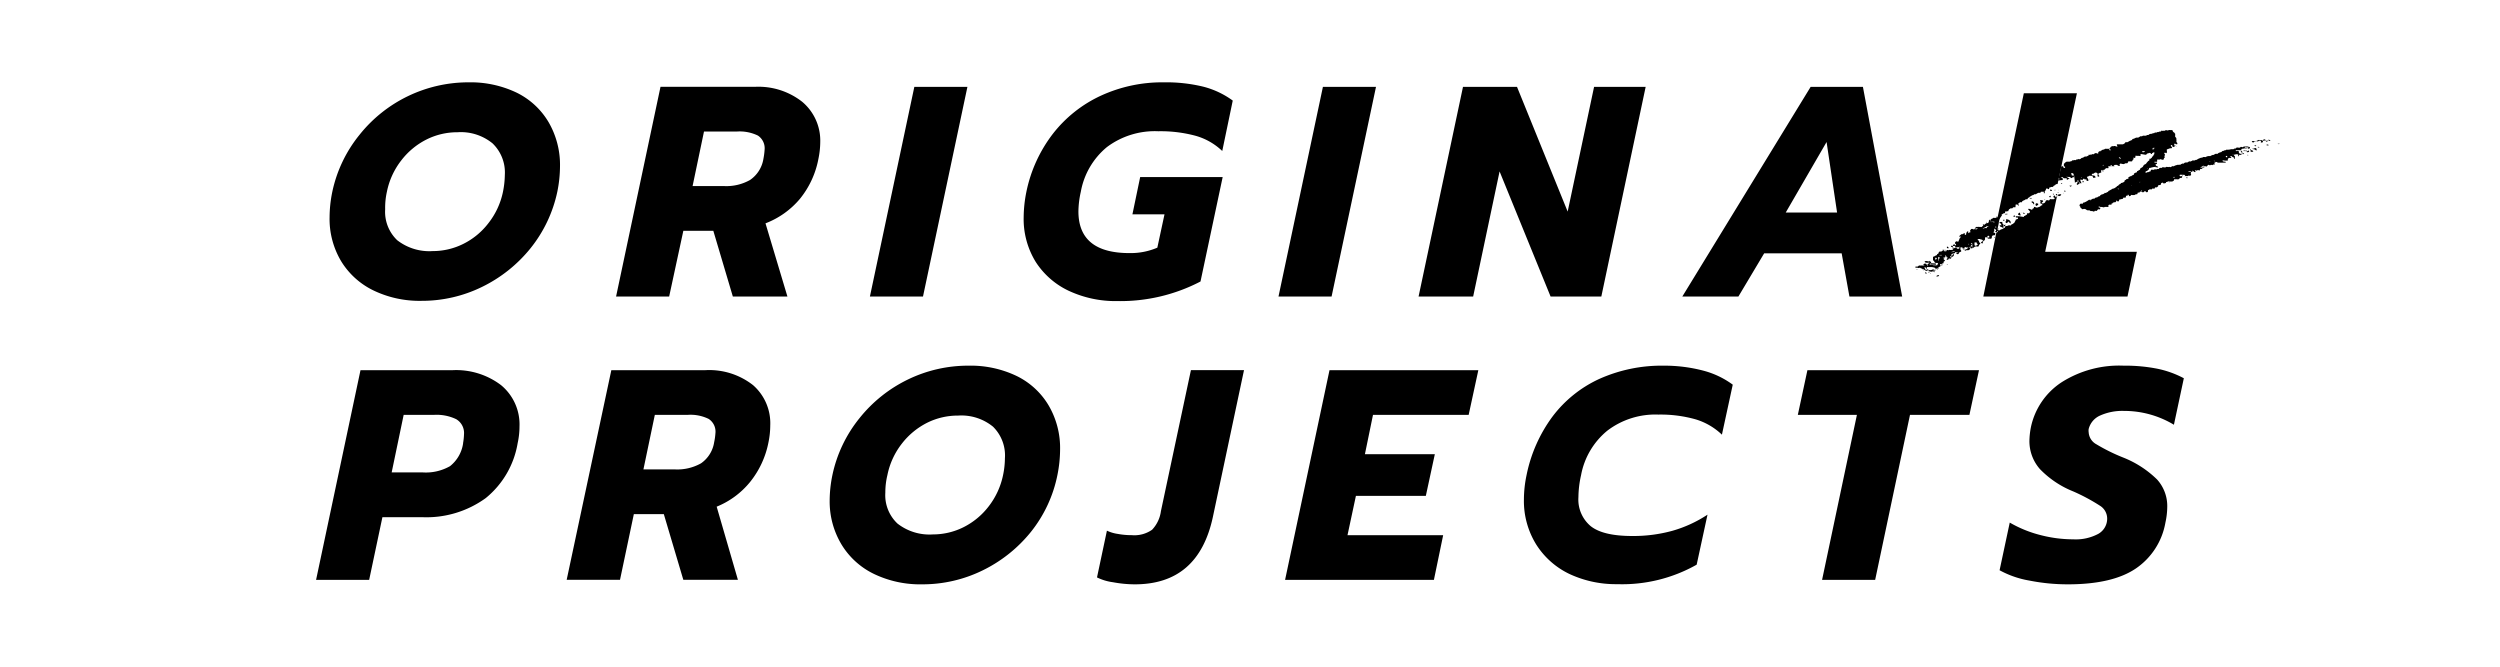 <svg xmlns="http://www.w3.org/2000/svg" viewBox="0 0 300 80"><path d="M62 11.12a12.8 12.8 0 00-5.78-1.24 16.71 16.71 0 00-13.08 6.3A16.14 16.14 0 0039.88 23a15.36 15.36 0 00-.33 3.06 9.9 9.9 0 001.39 5.29 9.27 9.27 0 003.89 3.51 12.76 12.76 0 005.77 1.24 16.37 16.37 0 007.2-1.65 17.07 17.07 0 005.84-4.63A16.16 16.16 0 0066.88 23a15.63 15.63 0 00.32-3 10.2 10.2 0 00-1.37-5.34A9.08 9.08 0 0062 11.12zM60.36 23a9 9 0 01-1.75 3.78 8.61 8.61 0 01-3 2.48 8.18 8.18 0 01-3.67.87 6.28 6.28 0 01-4.27-1.3 4.7 4.7 0 01-1.45-3.71 8.85 8.85 0 01.21-2.12 9 9 0 011.73-3.76 8.81 8.81 0 013-2.49 8.23 8.23 0 013.74-.88 6 6 0 014.2 1.33 4.84 4.84 0 011.48 3.8 10.86 10.86 0 01-.22 2zm35.91-10.78a8.5 8.5 0 00-5.71-1.8h-11.3l-5.33 25.16h6.37L82 27.7h3.6l2.34 7.88h6.55l-2.63-8.78A10.09 10.09 0 0096 23.85a10.76 10.76 0 002.21-4.79 10.16 10.16 0 00.22-2 6.08 6.08 0 00-2.16-4.84zm-4.66 6.84A3.78 3.78 0 0190 21.6a5.79 5.79 0 01-3.09.73h-3.8l1.37-6.55h4a5 5 0 012.47.49 1.83 1.83 0 01.8 1.73 8.38 8.38 0 01-.14 1.06zm24.48-8.64h-6.37l-5.33 25.16h6.37l5.33-25.16zm27.97 23.36l2.66-12.53h-9.9l-.93 4.47h3.85l-.86 4a8.14 8.14 0 01-3.35.65q-6.12 0-6.12-5a11.3 11.3 0 01.29-2.37 9 9 0 013.13-5.35 9.58 9.58 0 016.17-1.9 16.07 16.07 0 014.49.55 7.59 7.59 0 013.18 1.82l1.26-6.05a10.33 10.33 0 00-3.54-1.67 18.81 18.81 0 00-4.74-.52 17.61 17.61 0 00-7.54 1.6 15.59 15.59 0 00-5.76 4.57 17 17 0 00-3.19 7 15.93 15.93 0 00-.32 3 9.82 9.82 0 001.44 5.37 9.53 9.53 0 004 3.49 13.3 13.3 0 005.81 1.22 20.81 20.81 0 009.97-2.35zm21.06-23.36h-6.37l-5.33 25.16h6.37l5.33-25.16zm27.04 25.16l5.32-25.16h-6.19l-3.17 14.97-6.08-14.97h-6.48l-5.33 25.16h6.55l3.17-15.01 6.12 15.01h6.09zm29.77 0h6.33l-4.71-25.16h-6.27l-15.4 25.16h6.73l3.09-5.18h9.3zm-7.64-10.08l4.9-8.46 1.26 8.46zm30.82-2.61h.07s-.05-.02-.07 0zm-.32.32s.01-.01 0 0zm-.34 1.19a.13.13 0 00-.17.07.22.22 0 000 .16.13.13 0 00.14.07.19.19 0 01.16-.09v-.16zm-.56-.23h-.09v.12l.14.08a.16.16 0 01.06.13h.09a.28.28 0 00-.06-.26.29.29 0 00-.14-.07zm-.11-.42h-.08a.27.27 0 01-.13 0l-.14-.05h-.08.05c.07 0 .15 0 .17.1a.12.12 0 00.16 0c.08.1.1.03.05-.05zm1.62-1.04h.07a.19.19 0 00-.08-.07c-.01.05-.01.06.01.07zm.92.55a.23.23 0 00.13.1.16.16 0 000-.12s-.09.03-.13.02zm.22-.47c0 .05 0 .06.09.05a.05.05 0 000-.07zM245.32 24h.09c.03 0 0-.06-.09-.05z"/><path d="M240.23 25.84a.43.43 0 010-.05.05.05 0 010-.09h.07a.47.47 0 01.24-.13c.05 0 .07.06.06.1s0 0 0 .06h.28a.11.11 0 000-.08h-.09c-.04 0-.09.08-.19 0a.18.18 0 000-.16v-.1a.09.09 0 00.06 0s.07-.05.11-.06h.07a.2.2 0 00.17 0v-.09c.05-.05.06-.13.14-.16a.28.28 0 00.11-.08h.21a.17.17 0 00.06-.06.15.15 0 01.15-.07h.11c.06 0 .07 0 .08-.05a.12.12 0 010-.1v-.1a.15.15 0 000-.06.18.18 0 01.18 0 .12.12 0 00.1 0v.09a.15.15 0 00.13 0s-.06-.07-.06-.1a1.25 1.25 0 010-.19c.06 0 .12 0 .16-.09a.06.06 0 01.08 0 .15.15 0 00.09 0h.07a.25.25 0 01.13-.17.77.77 0 01.16-.07l.1-.06a.23.23 0 01.12-.06h.12s.08 0 .08-.08a.07.07 0 010-.05 1 1 0 00.28-.2c.08 0 .13-.08.2-.11a.18.18 0 00.07-.05h.08l.08-.05s.07 0 .09-.08a.18.18 0 00.19 0l.16-.09a.45.45 0 01.12-.06h.12c.06 0 .17 0 .19-.13h.35c.01 0 0 .06 0 .09v.08c0 .02.05 0 .06 0h.06a.52.52 0 010-.25l.06-.07.07-.05h.09a.25.25 0 01-.09 0 .14.14 0 010-.1c0-.07.08-.09.16-.1a.22.22 0 00.15.08.07.07 0 00.07 0 .16.16 0 000-.1v-.08h.09c.03 0 .14-.09.25-.08s.15 0 .18-.09a.08.08 0 01.06-.05.69.69 0 01.15-.07c0-.07.1-.09.16-.13a.3.3 0 01.13 0l2.32-10.9h-6.37l-3.26 15.42h.11s.51-.75.52-.77zm5.77-2.32h-.06a.11.11 0 000 .14h.14v-.16c0-.05-.08.03-.08.02zm.18-.73a.12.12 0 00-.18 0s0 .07.05.11h.18v-.06c.01-.01.01-.02-.05-.05zM240.54 27a.11.11 0 00-.11 0 .14.14 0 000 .11v.05h.06c.07 0 .14-.07.16-.14l.05-.05a.38.38 0 00-.16.03zm6.55-5.42c0 .08.11.05.16.07v-.06a.41.41 0 00-.16-.01z"/><path d="M240.75 25.38a.15.15 0 00-.08 0c.08 0 .13.06.2 0l-.06-.05zm-.02.93v.14a.05.05 0 010 .07h-.05v.16c0 .03 0 .08.1.09l.18-.1.05-.06c.05-.06.08 0 .1.06a.3.3 0 00.15.14.31.31 0 00-.09-.35.68.68 0 00-.44-.15zm1.68-.66a.5.5 0 010-.12h-.06s-.11 0-.12.1 0 0-.05 0 0 .1 0 .13a.91.91 0 01.17.09h.11c.06 0 0-.06 0-.1s-.04-.06-.05-.1zm-.68.21s-.1 0-.1.07v.09c0 .03.06 0 .1 0a.11.11 0 00.07-.1.06.06 0 00-.07-.06z"/><path d="M246.76 23.27s-.08 0-.06.06l.08.1.09.08v.06a.37.37 0 00-.24.12v-.06a.17.17 0 000-.07s0-.08-.1-.09-.07.09-.13.13a.12.12 0 00.08.11.13.13 0 01.09.12l-.12.07a.24.24 0 01-.17 0 .14.14 0 00-.09 0s0 .05-.07 0-.17.06-.22.14-.05 0-.09 0a.13.13 0 00-.16 0h-.13a.21.21 0 01-.05.12 1.07 1.07 0 00-.07.15l-.15.08a.32.32 0 01-.24 0 .12.12 0 01.07-.13 1 1 0 00.1-.11.15.15 0 00-.14-.12.15.15 0 01-.07 0 .12.12 0 00-.13 0c-.05 0-.05 0 0 .08a.24.24 0 010 .2v.09a.35.35 0 00.13.05l.13.12c0 .06-.07.07-.11.08a.2.2 0 00-.12.07.18.18 0 01-.09.08s-.17.06-.25.09a.3.3 0 01-.21 0 .31.31 0 01-.13-.06h-.11c-.03 0-.06 0 0 .07a.11.11 0 010 .05.35.35 0 01-.18.1v.07c-.1.06-.1.06-.21 0l-.15-.05a.17.17 0 00-.14 0 .05.05 0 000 .08c.07.06.11.13.17.19s0 .08 0 .12 0 .09-.1.13a.09.09 0 01-.07 0h-.07c-.07 0-.09 0-.08.07v.06l-.1.09s-.1 0-.12.09c-.07 0-.1 0-.15.05s0 .06 0 .08h-.06l-.54-.08H242a.18.18 0 00-.11 0v.09l.06.06a.24.24 0 00.15 0c.1 0 .05.1.05.16l-.22.08a.06.06 0 00-.05.06.42.42 0 01-.1.2c0 .11-.13.17-.2.24a.46.46 0 01-.2.09s-.05.11-.13.13a.42.42 0 00-.38.06h-.16l-.1.07c0 .08 0 .13-.11.17l-.1.05a.39.39 0 01-.17.09.58.58 0 00-.27.14h-.16a.14.14 0 00-.16-.05v.12h.11v.05a.13.13 0 01-.11.12h-.07l-1.57 7.7h17.3l1.12-5.36h-11l1.46-6.87-.06-.06zm-5.95 4.27h.09c.03.02.02.02-.09 0z"/><path d="M239.75 27.5h.09s0-.06-.07-.07h-.08v.13s.03-.05.06-.06zm7.25-4.33v-.11h-.1a.36.36 0 00.1.11zm-7 3.63a.12.12 0 01.13.09.32.32 0 00.06.15h-.09a.16.16 0 00-.12 0c-.05 0 0 .06 0 .08l.06.08a.61.61 0 01.28.13h.1a.61.61 0 010-.11.05.05 0 000-.05c-.08-.06-.08-.1 0-.17v-.05l-.14-.15v-.12c0-.06 0-.05-.07-.05a.47.47 0 01-.17 0h-.09v.12a.29.29 0 00.05.05zm.48-.31h.05a.45.45 0 010-.12h-.05c-.09 0-.11 0-.08.08v.05a.07.07 0 00.08-.01zm2.43-.94s-.12 0-.17-.07.07.14.11.2h.09a.07.07 0 000-.08zm4.09-2.68v-.11a.08.08 0 000 .11zm-4.45 2.61h.07s-.07-.04-.07 0zM60.13 46.22a8.9 8.9 0 00-5.78-1.8H43.26l-5.33 25.16h6.37l1.59-7.52h4.71a12.13 12.13 0 007.69-2.29 10.77 10.77 0 003.83-6.6 9.32 9.32 0 00.22-2 6.11 6.11 0 00-2.21-4.95zm-4.56 7A4.26 4.26 0 0154 55.94a5.86 5.86 0 01-3.27.75H47l1.44-6.91h3.71a5.45 5.45 0 012.59.52 1.92 1.92 0 01.94 1.82 7.27 7.27 0 01-.11 1.05zm34.8-7a8.51 8.51 0 00-5.71-1.8h-11.3L68 69.58h6.4l1.66-7.88h3.6L82 69.58h6.55L86 60.8a10 10 0 004-2.95 10.88 10.88 0 002.22-4.79 10.12 10.12 0 00.21-2 6.07 6.07 0 00-2.06-4.84zm-4.67 6.84a3.77 3.77 0 01-1.58 2.54 5.81 5.81 0 01-3.1.73h-3.81l1.37-6.55h4a4.93 4.93 0 012.46.49 1.82 1.82 0 01.81 1.73 7.27 7.27 0 01-.15 1.06zm36.3-7.94a12.76 12.76 0 00-5.77-1.24 16.56 16.56 0 00-7.26 1.65 16.79 16.79 0 00-5.83 4.65A16.14 16.14 0 0099.89 57a15.36 15.36 0 00-.33 3.06 10 10 0 001.44 5.31 9.27 9.27 0 003.89 3.51 12.8 12.8 0 005.78 1.24 16.37 16.37 0 007.2-1.65 17 17 0 005.83-4.63 15.92 15.92 0 003.19-6.84 15.63 15.63 0 00.32-3 10.11 10.11 0 00-1.37-5.34 9.08 9.08 0 00-3.84-3.54zM120.37 57a9.12 9.12 0 01-1.74 3.78 8.73 8.73 0 01-3 2.48 8.18 8.18 0 01-3.67.87 6.24 6.24 0 01-4.26-1.3 4.67 4.67 0 01-1.46-3.71 8.91 8.91 0 01.25-2.12 9 9 0 011.73-3.76 8.91 8.91 0 013-2.49 8.27 8.27 0 013.75-.88 6 6 0 014.19 1.33 4.84 4.84 0 011.43 3.8 10.09 10.09 0 01-.22 2zm18.94 4.34a4 4 0 01-1.06 2.23 3.7 3.7 0 01-2.43.65 9.21 9.21 0 01-1.68-.15 4.54 4.54 0 01-1.31-.39l-1.19 5.61a6.18 6.18 0 001.93.58 14.36 14.36 0 002.61.25q7.62 0 9.36-8.06l3.74-17.64h-6.37zm14.9 8.24h17.86l1.11-5.36H161.7l1.01-4.72h8.39l1.08-5h-8.39l.97-4.72h11.48l1.16-5.36h-17.86l-5.33 25.16zm45.47-25.7a18.3 18.3 0 00-7.74 1.58 14.72 14.72 0 00-5.65 4.54 17.65 17.65 0 00-3.1 7 14.31 14.31 0 00-.32 2.91 9.91 9.91 0 001.47 5.42 9.61 9.61 0 004 3.55 13.14 13.14 0 005.72 1.22 18.18 18.18 0 009.54-2.34l1.3-6a15.16 15.16 0 01-4.23 1.94 17.59 17.59 0 01-4.77.62c-2.36 0-4-.39-5-1.17a4.16 4.16 0 01-1.49-3.48 12.56 12.56 0 01.32-2.66 9 9 0 013.15-5.33 9.5 9.5 0 016.12-1.93 15.47 15.47 0 014.47.57 7.79 7.79 0 013.16 1.84l1.3-6a10.38 10.38 0 00-3.56-1.69 18.4 18.4 0 00-4.69-.59zm16.06 5.9h7.09l-4.18 19.8h6.37l4.18-19.8h7.13l1.15-5.36h-20.59l-1.15 5.36zm39.09-5.9a12.88 12.88 0 00-7.45 2 8.54 8.54 0 00-3.67 5.38 9.24 9.24 0 00-.18 1.62 5.07 5.07 0 001.26 3.41 11.49 11.49 0 004 2.68 22.7 22.7 0 013.21 1.72 1.81 1.81 0 01.86 1.51 2.09 2.09 0 01-1.06 1.86 5.72 5.72 0 01-3 .66 15.69 15.69 0 01-3.9-.5 14.38 14.38 0 01-3.73-1.51l-1.22 5.72a11.44 11.44 0 003.58 1.24 23.53 23.53 0 004.63.45c3.57 0 6.3-.64 8.17-1.92a8.41 8.41 0 003.52-5.49 9 9 0 00.22-1.88 4.75 4.75 0 00-1.22-3.29 12.23 12.23 0 00-4-2.61 22.07 22.07 0 01-3.29-1.62 1.75 1.75 0 01-.92-1.44 1.33 1.33 0 010-.39 2.41 2.41 0 011.36-1.61 6.52 6.52 0 012.87-.56 11.55 11.55 0 016 1.66l1.19-5.58a11.79 11.79 0 00-3.21-1.15 19.89 19.89 0 00-4.02-.36zm-7.89-20.52a.13.13 0 010 .06c0 .06 0 .1.12.11s.24-.05.25-.14 0-.05 0-.08.05 0 .1 0h.05a.34.34 0 00-.22 0H247v.18zm22.14-4.91h-.07a.33.33 0 01-.17 0c-.1 0-.19-.11-.18-.19s0-.06 0-.09 0 0-.06-.05a.58.58 0 00-.19 0 .09.09 0 01-.11 0v-.09c0-.03 0 0 .08 0a.15.15 0 00.11 0 .08.08 0 01.07 0h.07a.43.43 0 01.16 0 .15.15 0 00.16-.06 1.25 1.25 0 01.08-.12h.07a.39.39 0 01.24 0 .17.17 0 01.08-.16.17.17 0 01.15 0h.22c.03 0 0 0 0 .06v.08h.11l.1-.05c0-.07 0-.1-.07-.15a.8.8 0 01-.21-.05 1.2 1.2 0 00-.2 0h-.27l-.06.05c-.09.05-.09.05-.18 0h-.08c-.09 0-.09 0-.09.07a.46.46 0 01-.3 0h-.08s-.1 0-.12.07a.17.17 0 01-.15.05.21.21 0 00-.16.08h-.31a.14.14 0 00-.11.06.2.2 0 00-.15 0h-.07a.17.17 0 01-.12 0h-.08c-.05 0-.09.07-.14.07h-.09l-.15.08a.22.22 0 00-.21.1.11.11 0 01-.09.05 1.14 1.14 0 00-.26.09c-.06 0-.08.07-.13.11a.39.39 0 00-.15 0 .24.24 0 01-.12 0c-.05 0-.05.06-.11.07a.12.12 0 00-.1.07.32.32 0 00-.14 0l-.19.08-.06.05h-.24a.87.87 0 00-.32.11.1.1 0 01-.12 0h-.1a.28.28 0 00-.19.07s-.08.05-.12 0l-.2.08a1.12 1.12 0 00-.22.1c-.05.05-.14.05-.17.11h-.05a.07.07 0 00-.08 0 .09.09 0 01-.11.05h-.06a.29.29 0 01-.14 0c-.07 0-.08.06-.13.08-.05 0-.08 0-.13.06a.24.24 0 00-.22 0 .93.93 0 01-.19.11h-.06a.23.23 0 00-.12 0c-.07 0-.18.05-.22.13h-.2a.24.24 0 01-.11.06l-.11.08h-.2a.12.12 0 01-.12 0l-.22.07h-.05a.09.09 0 01-.09.05.33.33 0 00-.1.06h-.07a.16.16 0 00-.12 0l-.16.09a.14.14 0 01-.14 0 .14.14 0 00-.13 0 .09.09 0 01-.09 0h-.06a.18.18 0 00-.16 0s-.06.06-.12.05 0 0-.05 0h-.21s-.06.05-.11.05h-.25c0 .05-.08.05-.12.06 0 .09 0 .1-.14.07h-.05a.19.19 0 01-.18.05c-.1 0-.21 0-.3.07s0 0-.08 0a.1.1 0 010-.05c0 .05-.06 0-.09 0l-.13.07v.08c-.07 0 0 .07-.09.1h-.11a.19.19 0 01-.12.07.45.45 0 01-.11 0s-.06 0-.09.07a.08.08 0 01-.07 0 .1.1 0 01-.06-.07.17.17 0 01.1-.12.31.31 0 00.17-.09.46.46 0 00.16-.18c0-.05 0-.11.1-.13a.35.35 0 01.12 0s.08-.05.13-.05l.24-.05a.15.15 0 01.11 0h.07l.19.05h.13v-.05l-.07-.08a.21.21 0 01-.17-.08s-.09-.09-.06-.15l.17-.08v-.07l-.05-.06s0-.05-.11 0a.2.2 0 01-.16-.05v-.05a.05.05 0 01.05 0h.19c.04 0 .12 0 .1-.09s0 0 0-.06v-.13h.34l.12-.06.08.09h.22a1.27 1.27 0 01.06-.18v-.06h.06c.06 0 .06-.06 0-.11 0-.06 0-.14.05-.2s0-.05 0-.07-.05-.09-.08-.13v-.08h.1c.07 0 .16 0 .21.07a.5.5 0 010-.12.13.13 0 010-.06.25.25 0 000-.17.1.1 0 010-.11.63.63 0 01.25-.1.12.12 0 00.11 0 .1.1 0 01-.05 0s-.05 0 0-.06h.25s.07-.06.07-.1a.54.54 0 00-.09-.12.08.08 0 01-.06-.08c0-.05 0-.07.08-.08s.09 0 .09.09a.26.26 0 00.08.13h.11a.27.27 0 01.13-.07c0-.06.09-.05.16 0s.07 0 .08 0h-.06a.2.2 0 00-.12-.07c-.06 0-.13 0-.14-.11a.57.57 0 010-.13h.13c.04 0 0 .05.06.05h.07a.08.08 0 00.1 0 .15.15 0 000-.13c0-.05-.07-.08-.1-.13a.27.27 0 000-.09v-.08a.1.1 0 000-.1.16.16 0 010-.09.32.32 0 00-.06-.18.73.73 0 01-.09-.08v-.22a.8.8 0 000-.15s-.08-.07-.09-.12-.06 0-.09-.07a.22.22 0 01-.11-.14 1.17 1.17 0 01-.05-.11h-.28a.29.29 0 00-.16 0l-.08.05-.27-.05-.1.08h-.16c-.06 0-.1.05-.16 0s-.12 0-.15.09h-.05a.46.46 0 00-.26.07h-.14l-.08.05a.09.09 0 01-.09 0h-.11l-.09.08h-.14l-.16.09c-.06-.05-.09 0-.15 0s-.18.06-.23.13h-.16a.38.38 0 01-.17.08.06.06 0 01-.07 0 .11.11 0 01-.1 0h-.09a.27.27 0 00-.18.07h-.17c-.07 0-.09.06-.15.08a.57.57 0 00-.13.08h-.2c-.08 0-.23.08-.33.14a.33.33 0 00-.21.07v.1h-.09a1 1 0 01-.18.08 1 1 0 00-.17.1.29.29 0 00-.11.06h-.07c-.07 0 0 0 0 0h-.14l-.1.06s0 .07-.05.09-.14.11-.25.11h-.7c.07.06 0 .13.08.19s0 .06-.06.07-.13 0-.17-.05a.39.39 0 00-.18 0 .31.31 0 01-.21 0l-.07.05s-.09 0-.1.06-.1.1-.14.16a.07.07 0 000 .07.73.73 0 01.13.1v.07h-.12c-.06-.05 0-.13-.1-.18h-.28a.2.2 0 00-.11 0 .06.06 0 00-.07 0 .31.31 0 01-.17.09.43.43 0 00-.19.06.2.2 0 01-.09.06s-.07 0-.1.07-.07 0-.09 0-.11.07-.16.11 0 .05 0 .06v.07c0 .07-.13.06-.22 0h-.16s-.12.05-.14.12 0 0-.06 0h-.13a.2.2 0 00-.12.06h-.08a.11.11 0 00-.08 0c0 .06-.11 0-.17 0a.2.2 0 010 .08.2.2 0 01-.09.06l-.17.08h-.08c-.08 0-.16 0-.2.06a.22.22 0 00-.13.09h-.07a.34.34 0 00-.19.09s0 .07-.1.05c0 .06-.09.05-.16 0l-.1.06a.08.08 0 00-.08 0 .13.13 0 01-.1 0l-.06.1a.28.28 0 00-.24 0h-.13c-.01 0-.07 0-.09.05l-.09.07h-.07a.44.44 0 01-.15.05H248a.77.77 0 00-.21.14 1.59 1.59 0 01-.13.13v.07a.16.16 0 010 .1v.09l.11.07c.06 0 .07.1 0 .14s-.1 0-.15 0v-.1l-.06-.07s-.1-.06-.14 0h-.07l-.05.27a.07.07 0 01.06 0 .12.12 0 01-.08 0l-.24 1.12c.07 0 .07.07.07.11a.2.2 0 010 .07h-.06l-.07-.05v.18a.65.65 0 00.21-.07.78.78 0 00.34 0v-.09a.2.2 0 000-.08.16.16 0 00-.16-.07.13.13 0 01-.1 0c.08 0 .12-.11.22-.11l.1.08a.15.15 0 00.1.06h.32v.16a.11.11 0 00.11 0l.25-.16c-.06 0-.13 0-.19-.05s-.06 0-.07 0a.39.39 0 00-.1-.16v-.07H248c.05 0 0 .13.15.12h.13c.11 0 .11 0 .19.06v.14a.06.06 0 000-.07s0-.05.06 0 0 0 .07 0 .06-.08.14-.08.08 0 .11-.05a.12.12 0 000-.17.08.08 0 00-.08 0h-.16v-.09l-.09-.12s0-.06.08-.06a.59.59 0 01.19 0c0 .09 0 .12.06.15S249 22 249 22a.16.16 0 01.06-.13.61.61 0 01.24-.07v.15c0 .02-.06.05-.08.08s0 .05 0 .07v.05a.1.1 0 00.14 0 .29.29 0 01.13-.08c.08 0 .09-.06 0-.11s0-.06 0-.1a.34.34 0 00.27.15v-.09c0-.02-.06-.06-.06-.11a.1.1 0 00-.05-.09v-.08a.06.06 0 010-.09.51.51 0 01.27.09c0-.07 0-.14.09-.18s.12 0 .13.07h.19s.05 0 .06.05 0 0 0 .07v.07s.06-.06.12 0a.32.32 0 00.09 0 .2.2 0 010-.07.33.33 0 00-.05-.21.39.39 0 01-.08-.1c-.05-.07 0-.16.07-.16s.12-.05.18-.09a1.52 1.52 0 00.21 0 .34.34 0 01.18.09h.05v.15h.25l.06-.06a.33.33 0 00-.21-.22.11.11 0 01-.11 0h-.11a.25.25 0 010-.19h.09a.34.34 0 00.19-.09.19.19 0 01.09-.05.15.15 0 01.13 0c.06 0 .14.05.17.11a.45.45 0 010 .16.2.2 0 000 .11c0 .06 0 .09.11.09h.08v-.11a.21.21 0 01-.07-.27h.05a.26.26 0 01.2-.08c.07 0 .09-.06.06-.13a.17.17 0 010-.12.47.47 0 00.06-.09h.09a.16.16 0 010 .17h.13v-.06l-.07-.07a.39.39 0 01.16-.07s.08 0 .09-.05a.32.32 0 01.15-.13.21.21 0 01.11 0h.14c0-.05.06-.11 0-.15v-.09h.07a.55.55 0 00.22 0 .74.74 0 01.21 0 .21.21 0 00.16 0h.08c.02 0 0 0 0 0v-.05h-.05c-.05 0-.05-.06 0-.09s0 0 .07 0a.69.69 0 01.32 0l.09.1h.22v-.09c-.05 0-.07-.08 0-.12s0-.05.08-.07a1.76 1.76 0 00.33.07h.06a.26.26 0 00.15-.09h.06a.42.42 0 01.16 0c.07 0 .1-.09.14-.14s0-.06 0-.09h.17a.16.16 0 01.1 0h.17l.08-.06a.17.17 0 01.13-.18v-.22c.06 0 .09 0 .12.06a.16.16 0 00.11-.19c0-.07 0-.08.07-.11l.12.05a.3.3 0 01.24 0 .27.27 0 01.13 0h.05v-.22a.52.52 0 01.18 0l.39.07h.09a.32.32 0 00.1-.1.12.12 0 01.07-.05 1.29 1.29 0 00.21-.06.13.13 0 01.11 0 .09.09 0 01.09.06v.06h.11s.07 0 0-.07l.25-.14h.06a.21.21 0 010 .07c0 .13 0 .2-.1.25 0 .1-.06.17-.16.22l-.06.14s-.1.05-.13.1 0 0-.07 0-.08 0-.07.09 0 .09 0 .09-.1.07-.15.1l-.13.15a.47.47 0 00-.09.12.29.29 0 01-.16.12.38.38 0 00-.21.2.33.33 0 01-.17.18l-.2.13v.05a.12.12 0 01-.08.11l-.14.08a.22.22 0 01-.16.07.13.13 0 010 .06v.06l-.15.06a.21.21 0 00-.13.07s-.06 0-.09.07a.15.15 0 000 .07s0 .05-.06.06a.56.56 0 00-.26.15.13.13 0 01-.07 0 .57.57 0 00-.19.1c-.07 0-.1 0-.07.1s0 .07 0 .07-.14.08-.23.09 0 0-.08.05c0 .06-.1.06-.15.09v.11l-.11.1a.77.77 0 01-.25.1c-.05 0-.1 0-.11.06s0 .05-.08.07a.41.41 0 00-.11.07.22.22 0 00-.07.06.15.15 0 01-.14.1s-.06 0-.07.05-.06.08-.1.1-.19.15-.32.17h-.06l-.18.11-.13.07a.71.71 0 01-.15.08c-.07 0-.08.12-.16.15s-.14.05-.18.1-.09 0-.13 0-.06 0-.07.06a.9.9 0 01-.24.12c-.07 0-.12 0-.13.05l-.14.05v.08l-.17.08h-.11v.08h-.09c-.06 0-.06 0-.06.05h-.11a.32.32 0 00-.15.13h-.08a.31.31 0 00-.26.1h-.06c-.06 0-.06 0-.07.06s-.06.05-.1 0l-.06-.05a2.55 2.55 0 01-.6.35c-.06 0-.13 0-.15.07s0 .07-.07.07h-.21c-.02 0-.14.11-.13.2a.06.06 0 000 .06 1.34 1.34 0 00.11.14s.05 0 0 .05 0 .06.06.08l.06.05.1.08h.08a.37.37 0 01.39.06l.12.08a.19.19 0 01.1 0h.11a.21.21 0 01.18.09h.2a1 1 0 01.16.05.1.1 0 00.09 0l.06-.07c.06-.07.06 0 .09 0a.11.11 0 01.08 0h.06a1.3 1.3 0 00.15-.18.12.12 0 01.13 0h.08a.26.26 0 00.07-.1v-.12h-.15c-.07-.08-.07-.09 0-.13h.06l.08.05h.11a.08.08 0 00.07 0l.28.06.08-.06h.12a.1.1 0 01.09 0 .08.08 0 00.07 0h.06a.21.21 0 00.11 0v-.21l.09-.06h.17c.1 0 .12 0 .12-.08s0-.06.08-.06 0-.08.08-.08a.18.18 0 00.1-.07h.15s.09 0 .1-.05a.28.28 0 01.07-.09v-.07c0-.07.1.09.17.12s.14-.08.16-.17.09-.1.2-.09l.13-.05a.15.15 0 00.09 0 1 1 0 00.1-.17.33.33 0 00.22 0c.07 0 .08 0 .07-.08a.13.13 0 01.09-.15l.08.05h.09l-.1-.06c0-.05 0-.05.06-.08s.11 0 .13.06 0 .07 0 .1h.11c.05 0 .07-.08.15-.07v-.06s0-.06.09 0h.31a1 1 0 00.18-.1h.14c.03 0 .07-.07.07-.12s0-.06.08-.08h.12s.05 0 .05-.05a.09.09 0 01.1-.07h.12c.05 0 .07 0 .1.08h.13l.09-.07a.11.11 0 00.07-.08h.05l.12.14h.13a.13.13 0 00.09-.12v-.11l.1-.05.09-.06h.29v-.09h.28s.06 0 .06-.06a.09.09 0 01.07-.09h.06a.18.18 0 00.19-.06.47.47 0 01.1-.1.76.76 0 010-.11.1.1 0 01.09 0h.1c.04 0 0 0 .08-.05a.06.06 0 00.05-.08v-.07l.13-.09c.09 0 .11 0 .15.07s.12 0 .19 0a.43.43 0 00.13-.05v-.09c0-.03 0 0 0 0s.17 0 .22-.07a.06.06 0 01.1 0h.44l.09-.06c.06 0 .11-.07.11-.13s0-.07.09-.08a.1.1 0 00.09 0h.2c0 .05.08 0 .13 0 .09 0 .11 0 .14-.08a.14.14 0 01.11-.08h.1c.07 0 .11-.05.12-.11s0-.05 0-.07a.06.06 0 000-.06.09.09 0 01.09-.13h.1c.07 0 .16 0 .18.09l-.13.06h.42c.05 0 .06-.05.1-.07l.1.05c0-.07.15 0 .2-.09a.2.2 0 000-.13.37.37 0 010-.23c.06-.06.17-.06.21-.13h.07a.59.59 0 00.14.12h.1c.03 0 .05-.07 0-.09a.36.36 0 00-.07-.1c.07 0 .12-.06.19 0s.06 0 .09 0l.1-.06.15.05c.06 0 .08 0 .09-.05a.12.12 0 01.08-.13h.15a.11.11 0 00.07-.09c0-.09 0-.09.12-.08a.16.16 0 00.1 0v-.06l-.05-.06-.12.05a.2.2 0 00-.08.08h-.14a.07.07 0 01-.06 0 .05.05 0 010-.05h.08c0-.05.09-.06.13-.09s.05 0 .06-.06a.22.22 0 01.16 0 .43.43 0 01.1.09c.09-.08.09-.08.18 0l.09-.08c.05-.05.07-.12.16-.14a.15.15 0 01.12.05h.09l.1-.06.15.05.12-.08h.19l-.05-.06v-.1a.76.76 0 00.09-.09.16.16 0 01.17-.05.17.17 0 01.12.08h.88s.11 0 .11-.1h-.05l-.3-.05-.07-.1a.34.34 0 01.26 0 .13.13 0 00.12 0h.12a.29.29 0 00.14 0 .17.17 0 010-.05.36.36 0 01.06-.2.12.12 0 01.11-.06.26.26 0 01.19 0l.07-.07c0-.07-.09-.07-.16-.08s.08-.06.12-.08h.07a.4.4 0 00.19.14.08.08 0 01.05 0l.07.18h.08c.08 0 0 0 0-.05a.06.06 0 000-.08.25.25 0 010-.08.11.11 0 000-.09.47.47 0 01-.1-.1.18.18 0 00-.07-.08h-.17a.11.11 0 01.12 0h.07a.21.21 0 01.17 0l.06-.05a.12.12 0 01.13 0 .11.11 0 01.07 0 .2.2 0 00.08 0s.06 0 .05.06 0 .1 0 .16.07 0 .09-.08a.14.14 0 01.12-.1s.09.07.16 0 0-.06 0-.07h.34c0-.06-.07-.08-.09-.12a.38.38 0 00-.13.08zm-21.69 3.6a.08.08 0 01-.08-.08h.07a.09.09 0 01.09.08s-.03.01-.08 0zm.9-.28h.1-.07c-.05.03-.05.02-.03 0zm.29.55a.22.22 0 01-.07.06h-.1a.52.52 0 01-.07-.11h.28c.03 0-.02.02-.04.05zm.87-.53a.05.05 0 01-.06 0c-.09 0-.11 0-.1-.09v-.06h.07s.05 0 .05.05zm.34-.5h-.05v-.05h.1a.45.45 0 01-.05.05zm.21-.21h.06zm2.15-1.19s.02.01 0 0zm.15-.05c.08-.07.1-.07.17 0a.32.32 0 01-.17 0zm.28.05h-.06.09zm.86 0a.09.09 0 01-.09 0c-.08 0-.11 0-.08-.08a.08.08 0 01.07 0 .08.08 0 01.1.11zm.82-1a.06.06 0 01.06 0h.07l.09.09v.06c0 .06-.16-.04-.22-.14zm3.12-.71a.39.39 0 01-.1.08h-.19s0-.08-.06-.12h.07a.71.71 0 00.21 0c.06 0 .08 0 .08.07zm1.2-.42a1.18 1.18 0 00-.19.11v.12h-.06a.2.2 0 000-.11.13.13 0 010-.12.46.46 0 01.26 0c.04-.02.04-.02-.01.01zm.05 2.23l.07.07h-.09zm-.94.23v.08l-.06-.06s.02-.04.06-.01zm-3.38 2.48a.06.06 0 01-.07 0h-.06l-.06-.07a.06.06 0 01.08 0l.06.07s.07 0 .05.01zm1.57.6zm-.15-1.1h.14c.14 0 0 0 0 0-.06-.02-.08.05-.14.01zm1-.34l.08-.05v.07zm.12-.36h-.06.07zm.12 1.41v-.05l.06-.05c.03.07.03.07-.03.11zm1.11-.28zm2.75-1.31a.06.06 0 010-.09h.16c.05 0-.08.08-.15.1zm1-.2a.28.28 0 01-.27 0v-.05c0-.1 0-.11.16-.1h.2s-.02.14-.06.16zm.91-.29h.1c.04 0-.06.04-.07.01zm.15-.23a.1.1 0 01-.13 0h-.09a.12.12 0 01-.07-.07.17.17 0 01.12 0h.09s.19.05.11.08zm.15-.2h.06v.07c0 .07-.03.01-.03-.06zm2.23-1h-.12v-.05s.07 0 .1.06zm.37-.15c.08 0 .08 0 .13.07zm.16.24c-.06 0-.06 0-.05-.09h.08zm1.4-.63c-.06 0-.1 0-.1-.07s0-.08.12-.08a.12.12 0 01.01.19z"/><path d="M239.47 27.94a.25.25 0 01-.27-.09.29.29 0 00.11-.11v-.27c0-.06.07 0 .1 0l.12.15c0 .07 0 .12-.1.16s.07.07.1.06a.48.48 0 01.12 0l.07-.33a.08.08 0 010-.1l.13-.61v-.08l.17-.79c-.07.06-.17.08-.22.15s-.1 0-.14-.08-.07 0-.08.08 0 .05-.07.06h-.15a.06.06 0 01-.07 0h-.09a.23.23 0 01-.11.08.31.31 0 00-.21.17.36.36 0 000 .1.25.25 0 010 .12.38.38 0 00.17 0 .57.57 0 01.23 0s.07 0 .08.06h-.17a.3.3 0 00-.28 0v-.07s0-.06-.07-.06-.06 0 0-.06a.14.14 0 000-.11h-.09a.94.94 0 01-.09.12v.14l-.1.14h-.11a.14.14 0 00-.14.08h-.07l-.14.15s0-.07-.11-.07h-.05a.24.24 0 00.06.15h.11a.24.24 0 01-.14 0l-.16.15a.14.14 0 01-.13 0h-.17a.14.14 0 00-.12 0 .13.13 0 01-.09 0 .17.17 0 00-.12 0 .17.17 0 00-.1.06.33.33 0 01-.11.09.08.08 0 000 .05h.18a.28.28 0 01.15-.06s0 .13-.13.15h-.07a.26.26 0 00-.23 0h-.07l-.09-.05h-.12a.11.11 0 00-.09.07.71.71 0 01-.1.14.13.13 0 000 .1h.07v.08a.15.15 0 01-.07 0 .16.16 0 00-.08.05l-.08.07s-.05 0-.05-.07v-.14h-.1a.53.53 0 00-.1.12.88.88 0 01-.05.15.17.17 0 000 .1.31.31 0 01-.16.06v-.22a.38.38 0 00-.16.06.11.11 0 00-.1.05.1.1 0 01-.12 0s-.21.15-.28.24.06.07.14.05 0 .05 0 .08a.09.09 0 000 .08h-.07L235 29h-.05a.16.16 0 01-.12-.06l-.14.06s-.12.11-.09.19.14.1.13.18-.05.07-.05.11v.06-.06a.11.11 0 00-.1-.08.64.64 0 010-.07c-.08 0-.17 0-.23.09v.09h.14a.12.12 0 01.14.07v.08c0 .02.08 0 .11 0a.21.21 0 00.17 0h.15c.05 0 .07 0 .06.06a.13.13 0 010 .06.09.09 0 01-.08.07h-.12a.09.09 0 01-.1-.05s-.05-.05 0-.08a.81.81 0 00-.16 0c-.09 0-.15.08-.24.09s-.06-.09 0-.12l-.08-.08c0-.05 0-.07-.06-.11a.22.22 0 00-.14 0v.09a.07.07 0 000 .05h.07s.13 0 .12.06 0 .08 0 .1v.12c0 .04 0 0 0 0l.06.06-.39.02a.1.1 0 00-.11 0 .12.12 0 01-.15 0h-.06l-.12.06v.09h-.05a.44.44 0 01-.16 0 1.4 1.4 0 00-.24-.06l-.15.09h-.17s-.08 0-.1.06a.28.28 0 00-.07.13.11.11 0 01-.1.1.08.08 0 00-.07.07s0 .08-.07.09a1.34 1.34 0 00-.24.12l-.09.05h-.09a1.43 1.43 0 010 .22v.19l.06.07s.11.07.1.13.05.05.06.08a.15.15 0 00.09.06h.16c.06 0 .13 0 .14.08a.14.14 0 00-.06.11.15.15 0 01-.06.09h-.09a.19.19 0 01-.15 0h-.19l-.2-.07a.24.24 0 01.2 0h.18c.11 0 .12 0 .13-.08l-.07-.07h-.19a.82.82 0 00-.27 0c-.05 0-.05-.09-.08-.14s0 0 0-.05l-.25-.09c0 .07-.12.06-.2 0h-.31v.06a.11.11 0 01.1.08.94.94 0 010 .09.36.36 0 01.33 0c0-.06 0-.06.12-.08a.71.71 0 01.07.09s0 .05.09.06a.46.46 0 01.16.11h-.26s-.05 0 0-.05 0-.07 0-.11v-.05h-.11c0 .06 0 .11-.1.14a.13.13 0 00-.07.08c0 .05.08.07.08.12a.11.11 0 01-.13-.07l-.12-.16h-.09a.19.19 0 00-.21.09.11.11 0 000 .08h.14a.34.34 0 01-.14.05h-.13a.32.32 0 00-.14 0 .07.07 0 01-.05 0h-.18a.06.06 0 00-.06 0c0 .06-.09.08-.14.13h-.25c-.05.05 0 .09 0 .14a.07.07 0 00.07 0 .15.15 0 01.11 0 .36.36 0 00.09 0 .16.16 0 00.2 0h.08l.09.07h-.08.13a.56.56 0 00.29.1.46.46 0 00.17.14.3.3 0 00.27.05v-.07h.07s.08 0 .09.06a.17.17 0 00.14.1.34.34 0 00.17 0h.31a.1.1 0 010-.08H232v.06a.06.06 0 00.07 0s.06 0 .06-.08l-.11-.06h.13c.01 0 .13 0 .2-.08l-.09-.09h.2c.07 0 0 0 .09-.06a.23.23 0 01.07-.1l.19-.12c.05 0 .09-.07.08-.12s.15-.07.14-.15 0-.07.1-.08.1-.08.1-.16.08-.1.14-.14a.08.08 0 000-.1l-.11-.09c-.07-.06 0-.12 0-.14h.08v-.13l.09-.05.2.06c.09 0 .1.07.05.13l-.07.08v.11h.05c.06 0 .07 0 .08-.08s.05 0 .06-.08.07 0 .11 0a.21.21 0 01.13 0 .06.06 0 00.09 0c0-.06 0-.12.09-.19a.43.43 0 00.16-.09.2.2 0 00.09-.15v-.05s-.09-.06-.08-.11-.06.05-.05.08 0 .09-.05.12l-.12.07c0 .05 0 .12-.05.16a.12.12 0 01-.1 0v-.1c0-.03.11 0 .14-.09s-.06-.07 0-.11a.22.22 0 01.09-.1l.13-.06c.08 0 .14 0 .21-.05s0-.07.05-.11h.26c.02 0 0 .05 0 .07a.2.2 0 01-.11 0c-.08 0-.1.05 0 .11l.09.07a.2.2 0 00.17-.05v-.11l.14-.09.14-.06a.15.15 0 000-.14s-.08-.07-.08-.11a.14.14 0 000-.12.5.5 0 010-.12.37.37 0 01.25 0v.12c0-.02.13 0 .2 0a.07.07 0 010 .09h-.12v.06h.23a.7.7 0 01.2-.08s.05 0 .07-.05a.21.21 0 01.17-.13h.07s.06-.06.09-.08.08-.06.08-.11a.19.19 0 01.08-.1l.11-.06v.44a2.72 2.72 0 00.25-.16.21.21 0 01.19-.06.26.26 0 01.15 0 .17.17 0 00.12 0 .2.2 0 00.08-.12v-.05a1.85 1.85 0 01.14-.14c.06 0 0-.11 0-.16h-.06c-.06 0-.06-.06-.06-.1v-.06a.18.18 0 00-.05-.08l-.11-.08v-.1h.13a.19.19 0 01.14 0 .38.38 0 00.15.05.22.22 0 01.2.14v.05l-.1.05a.2.2 0 01-.12.07v.06l.07.08a.16.16 0 00.1 0 .05.05 0 00.05 0v-.05a.12.12 0 010-.12c0-.05.11-.1.11-.17h.05c.09 0 .08-.11.09-.18s0-.12 0-.19h.29v-.07c0-.02 0-.09.06-.11h.09s.06 0 .07.06a.33.33 0 010 .14h-.22a.13.13 0 00.15.14h.21a.08.08 0 00.1 0s.08-.1.07-.17a.24.24 0 01.09-.2l.17-.05a.7.7 0 00.14 0v-.21a.28.28 0 00.05-.07zm.31-1.79l.11-.06s.06.05 0 .08h-.13l.02-.02zm-.22.13h.09-.15.06zm0 .94c0 .06 0 .07-.07.07s-.08 0-.08-.09zm-7.22 3.91a.07.07 0 000 .05h-.06a.6.6 0 01-.06-.19s0-.06.06-.06.11 0 .13.07-.05.1-.1.13zM230 32.35v-.07c0-.07 0 0 0 0l.12.09c-.05.01-.12-.01-.12-.02zm.7 0c.1 0 .1 0 .13.06s-.12-.02-.14-.07zm.47.51a.25.25 0 01-.18-.15.25.25 0 01.17 0c.03.09.04.09 0 .14zm.06-.52c-.08.11-.08.08-.19 0 0-.06-.05-.1-.07-.15s0-.09-.07-.13c.08 0 .13 0 .2.07a.1.1 0 01.06.1l.05.06c.05.06.05-.01.01.04zm.13.29a.06.06 0 01.07 0s.1 0 .12.06a.17.17 0 01-.2-.07zm.31.24h-.08a.2.2 0 00.06-.09.11.11 0 010 .07c.11.01.09.02.01.01zm0-.28h.14c-.05.05-.05.05-.11-.01zm.58-.15c-.09.07-.11.1-.12.19s-.06 0-.08 0a.33.33 0 01-.1-.06.05.05 0 010-.09h.12c.06 0 .07 0 .07-.06s0-.06-.08-.07a.29.29 0 00-.18 0l-.15.07h-.19a.22.22 0 01-.16-.07h-.05a.27.27 0 01-.11-.1.43.43 0 000-.07.19.19 0 010-.07q0-.09.09-.06h.48a1.21 1.21 0 01.4.09.73.73 0 01.1.13.11.11 0 010 .08zm.25-.11l-.11-.06s0-.07.05-.1a.24.24 0 01.17 0 .18.18 0 01-.08.15zm.15-1.26v.14c0 .05 0 0-.06.05s0-.1 0-.13.05-.05 0-.07 0-.06 0-.09v-.14h.09c.06 0 .06.08.07.13s-.02.04-.07.1zm.08-.48h.29v.05h-.24c-.05.02-.05-.02-.02-.06zm.39 1.22l-.32.06c0-.07.06-.12 0-.19h.24v.05c0 .05.11.03.11.07zm0-.94h.09s.12 0 .08.1a.21.21 0 01-.09-.11zm.32 0a.16.16 0 010-.09.21.21 0 000-.11v-.06h-.05.08a.19.19 0 00.1.12.06.06 0 010 .09s.03-.02-.05 0zm.45.24h-.14v-.05c0-.05 0 0 0 0A.28.28 0 01234 31zm.28-.85s.05-.05.1-.07v.08zm.34-.08h-.2a.11.11 0 010-.06h.17s.14 0 .11.01zm.68-.59h-.09s0-.05.1 0zm1.38-.44a.63.63 0 01.12.11v.07c0 .02-.09 0-.09 0s0-.07-.07-.11 0 0 0-.06zm-.36.2v-.07c0-.02.13-.02.08.02zm-.15.17zm.28.42a.16.16 0 01-.14.08h-.27c-.03 0 0 0 0 0v.05a.06.06 0 01-.07 0s-.09 0-.12-.06-.08 0-.1-.06a.19.19 0 01.09-.17.25.25 0 010-.07.53.53 0 01.1-.06c.08 0 .13.08.21.05a.15.15 0 01.09 0 1 1 0 00.18 0c.13.12.15.14.11.19zm.29-.13a.15.15 0 01-.12-.05s-.06-.07-.11-.1 0-.05 0-.07l.1-.06.24.13zm.6-.39a.6.6 0 01-.16.08s-.13-.05-.13-.09v-.26c0-.03 0-.07.09-.06h.17v.08c0 .03.18.15.11.2zm1.36-2.21h-.07c-.08.05-.1.07-.11.16a.25.25 0 01-.12 0 .14.14 0 00-.09 0 .66.66 0 00-.2.06h-.09l.22-.13h.07a.13.13 0 01.17-.05v-.13c0-.04.05 0 .09 0a.07.07 0 01.06.06l.15-.02zM272 17a.18.18 0 01-.13-.12.36.36 0 00-.23 0h-.07c-.05 0-.13 0-.19-.07a.15.15 0 00-.09 0h-.14a.16.16 0 00-.15 0l-.26.12h-.19a.07.07 0 01-.08 0h-.08c-.01 0 0 0 0 0h-.18a.86.86 0 00.1.16h.12c.08-.05.11-.16.26-.13a.14.14 0 01.15 0 .33.33 0 00.13 0l.12-.07a.29.29 0 01.16 0s.06 0 .08.05-.09.1 0 .16h.12l.1-.05v-.26l.16-.07s.1 0 .14.06 0 .09 0 .12a.31.31 0 00.26-.07c-.01.25-.11.17-.11.17zm-2.28 1.17l-.09-.09h-.21a.37.37 0 00-.21 0v.05h.14a.25.25 0 00.12 0c.11 0 .14 0 .16.08s0 0 0 .05a.37.37 0 00.14 0 .17.17 0 00.12-.07c0-.06 0-.1-.05-.14a1.29 1.29 0 00-.12.12zm.39-.17l-.06-.11H270a.38.38 0 00.08.17.11.11 0 010 .06v.1h.22c.12-.06.12-.06 0-.16zm.57-.23c-.08 0-.14 0-.2.06h-.22a.34.34 0 00.19.08.4.4 0 01.21.09.17.17 0 00.13.05v-.13c0-.08-.04-.11-.11-.15zm-38.26 15.4a.57.57 0 00.13 0c.08 0 .1-.1.15-.15a.11.11 0 00-.12 0 .26.26 0 00-.14.05.71.71 0 00-.09.07.06.06 0 00.07.03zm36.51-15.08c-.06 0-.06.05 0 .1a.26.26 0 00.09.14H269h.08a.21.21 0 000-.11l-.05-.05c-.05-.05-.03-.11-.1-.08z"/><path d="M233.7 29.79h.13v-.05c0-.05-.07-.08-.07-.13h-.13v.06c-.02.06.01.08.07.12zm25.02-9.32a.14.14 0 00-.14.06v.11a.22.22 0 00.14.06.06.06 0 00.06 0 .88.88 0 000-.16s-.04-.08-.06-.07zm.73-.37v.08l.11.09h.08v-.15a.32.32 0 00-.19-.02zM272 17.33v.12h.23a.09.09 0 00-.09-.1zm.19-.55l.06.11a.16.16 0 00.17 0h.13a.48.48 0 01-.17-.05.16.16 0 00-.19-.06zm-13.66 4.08l.11.16h.11a.35.35 0 00-.17-.19zm10.8-3.05h.05a1.77 1.77 0 00.23 0v-.05a.45.45 0 00-.28.05zM247.73 23h.06l.11-.07c-.07 0-.09-.08-.17-.06a.32.32 0 000 .13zm-14.57 7.12c.07 0 .11-.08.16-.14h-.15c-.1 0-.1 0 0 .11zm37.77-12.5c0 .05 0 .06.05.07a.49.49 0 00.17 0l-.1-.06zm-.23-.18h-.16c0 .08.07.12.19.09a.06.06 0 00-.03-.09zm2.76-.19h-.18c.09 0 .17.1.27 0a.09.09 0 00-.09 0zM250 21.72h-.09a.54.54 0 010 .1c0 .05 0 .06.07.06a.09.09 0 00.02-.16zm12.36-.4a.1.1 0 00.12.07v-.08c0-.08-.08-.04-.12.01zm-3.2-.86v.06c0 .06 0 0 0 0v-.05h-.05a.1.1 0 00.05-.01zm-25.72 9.63v-.05a.43.43 0 010-.07c-.07 0-.06.05-.07.09s.06.05.07.03zm5.97-1.61h-.1v.06h.13zm30.29-10.6h.07a.06.06 0 00.07 0v-.07c0-.01-.13.02-.14.07zm.01.79c.11-.05.11-.06 0-.11zm-9.5 3.22h.21a.26.26 0 00-.21 0zm-26.48 9.83h-.14c.11.08.13.07.14 0zm4.71-5.03v-.06h-.07c-.02.05-.02.05.07.06zm9.15-3.49s.07 0 .07-.05h-.05zm4.33 2.29h.05-.12zm-20.38 5.81s-.08 0 0 .08.04-.03 0-.08zm19.7-10.3v-.09zm-.5.51h.06v-.07zm20.11-4.11a.18.18 0 000-.06zm-38.42 15.46zm40.11-15.99z"/></svg>